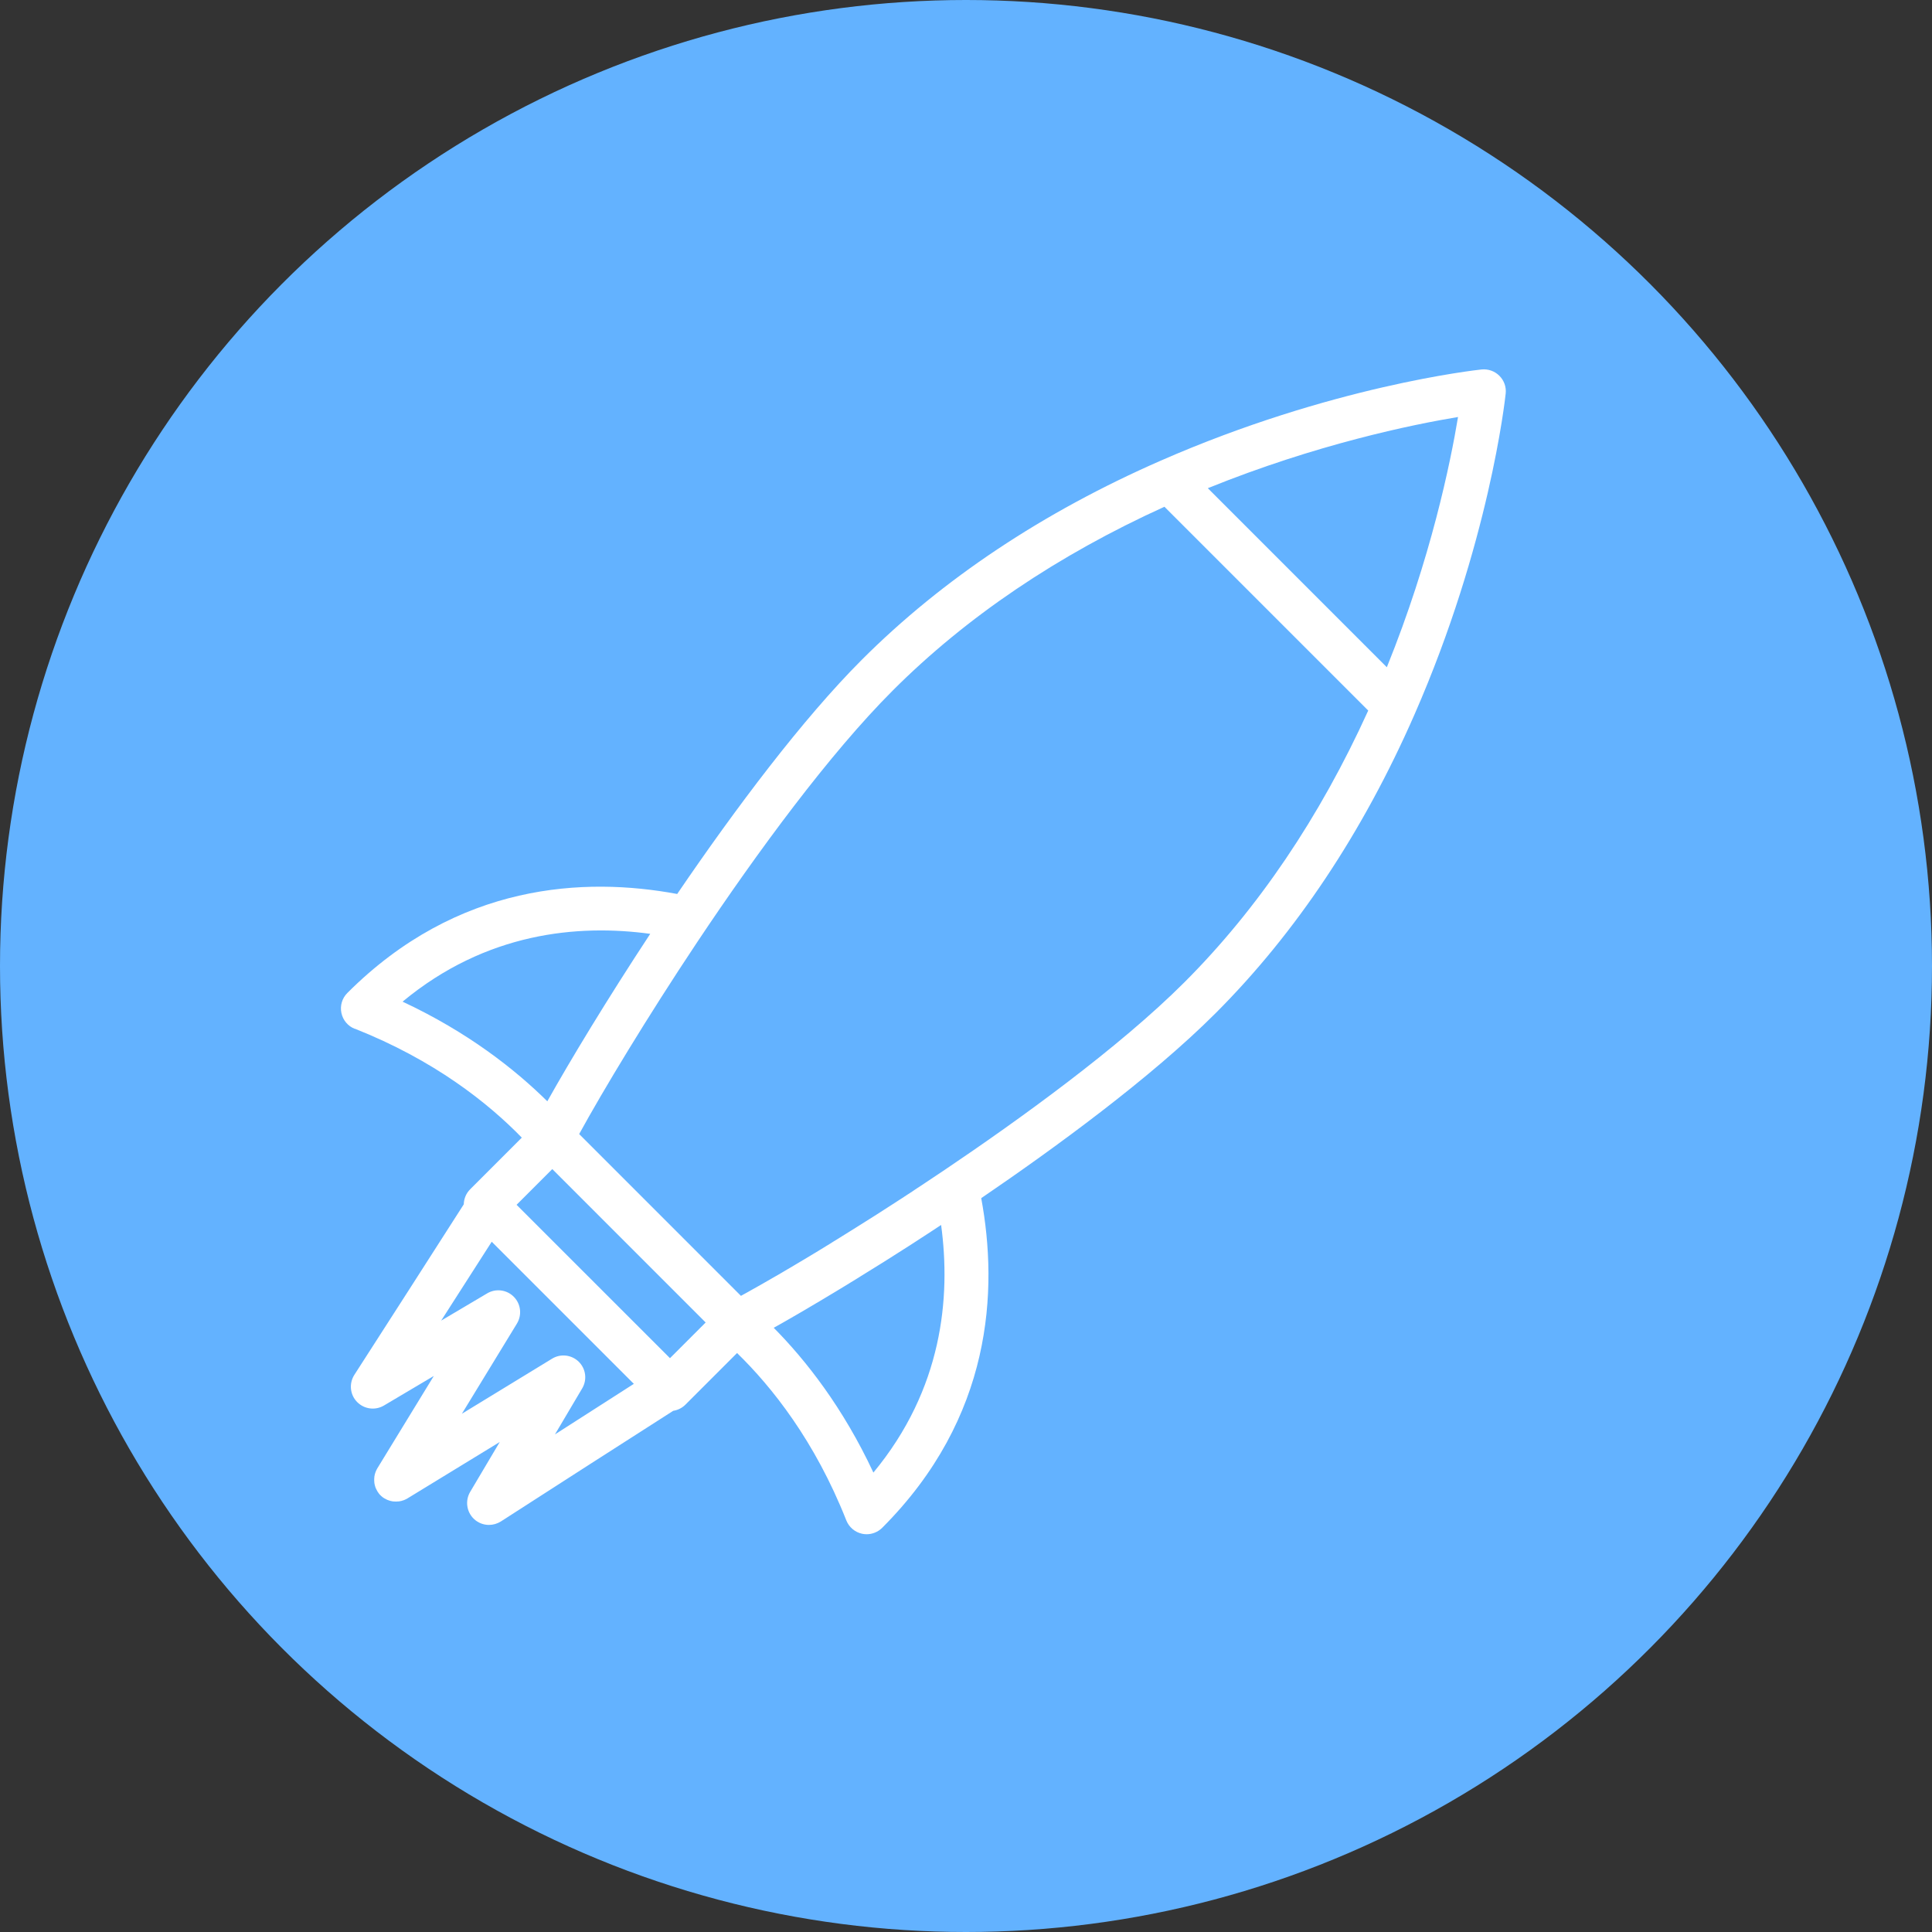 <svg xmlns="http://www.w3.org/2000/svg" width="68" height="68" viewBox="0 0 68 68" fill="none"><rect x="0" y="0" width="68" height="68" fill="#333333" stroke="none"/><circle cx="34" cy="34" r="34" fill="#63B2FF"></circle><path d="M12.486 36.206C15.28 37.311 17.174 38.817 18.366 40.041L16.548 41.859C16.401 42.006 16.328 42.196 16.323 42.389C15.594 43.535 13.389 46.964 12.472 48.39C12.28 48.691 12.316 49.085 12.566 49.342C12.814 49.599 13.206 49.651 13.513 49.47L15.269 48.429L13.281 51.68C13.281 51.68 13.281 51.685 13.279 51.685C13.27 51.698 13.263 51.714 13.254 51.73C13.249 51.74 13.245 51.746 13.242 51.756C13.236 51.767 13.231 51.781 13.226 51.792C13.222 51.804 13.217 51.815 13.213 51.827C13.21 51.836 13.208 51.845 13.204 51.854C13.199 51.87 13.194 51.884 13.19 51.9C13.19 51.905 13.19 51.912 13.188 51.918C13.183 51.937 13.181 51.955 13.176 51.974C13.176 51.98 13.176 51.985 13.176 51.992C13.176 52.01 13.171 52.029 13.171 52.047C13.171 52.058 13.171 52.072 13.171 52.084C13.171 52.095 13.171 52.109 13.171 52.12C13.171 52.139 13.174 52.157 13.176 52.175C13.176 52.182 13.176 52.187 13.176 52.194C13.178 52.212 13.183 52.23 13.188 52.251C13.188 52.255 13.188 52.262 13.19 52.267C13.194 52.283 13.199 52.299 13.204 52.313C13.206 52.322 13.208 52.331 13.21 52.338C13.215 52.349 13.22 52.361 13.224 52.372C13.229 52.384 13.233 52.398 13.24 52.409C13.245 52.418 13.249 52.425 13.254 52.434C13.261 52.448 13.27 52.464 13.277 52.478C13.277 52.478 13.277 52.482 13.279 52.485C13.284 52.489 13.286 52.496 13.291 52.501C13.3 52.514 13.309 52.528 13.318 52.542C13.325 52.551 13.332 52.558 13.336 52.567C13.346 52.579 13.355 52.59 13.364 52.602C13.373 52.611 13.382 52.62 13.392 52.629C13.401 52.638 13.408 52.645 13.417 52.654C13.428 52.666 13.44 52.675 13.453 52.684C13.46 52.691 13.467 52.696 13.476 52.703C13.49 52.714 13.506 52.723 13.52 52.732C13.524 52.735 13.529 52.739 13.534 52.741C13.534 52.741 13.536 52.741 13.538 52.741C13.566 52.758 13.596 52.773 13.625 52.787C13.632 52.79 13.637 52.792 13.644 52.794C13.667 52.803 13.692 52.812 13.715 52.819C13.724 52.822 13.733 52.824 13.74 52.826C13.77 52.833 13.8 52.84 13.829 52.845C13.834 52.845 13.838 52.845 13.843 52.845C13.868 52.847 13.896 52.849 13.923 52.849C13.928 52.849 13.93 52.849 13.935 52.849C13.939 52.849 13.944 52.849 13.949 52.849C13.972 52.849 13.994 52.849 14.02 52.845C14.027 52.845 14.031 52.845 14.038 52.845C14.098 52.838 14.155 52.822 14.212 52.801C14.219 52.799 14.228 52.794 14.235 52.792C14.253 52.785 14.272 52.776 14.29 52.767C14.299 52.762 14.311 52.755 14.32 52.751C14.325 52.748 14.331 52.744 14.338 52.741L17.589 50.754L16.548 52.51C16.367 52.817 16.42 53.209 16.676 53.457C16.823 53.599 17.016 53.672 17.21 53.672C17.355 53.672 17.499 53.631 17.628 53.551C19.081 52.615 22.62 50.339 23.695 49.656C23.856 49.631 24.007 49.557 24.124 49.44L25.942 47.622C27.166 48.814 28.679 50.71 29.788 53.514C29.885 53.755 30.093 53.931 30.348 53.984C30.4 53.995 30.451 54 30.503 54C30.705 54 30.902 53.92 31.049 53.775C34.932 49.892 35.136 45.412 34.536 42.171C37.121 40.41 40.505 37.941 42.781 35.665C45.612 32.834 47.968 29.296 49.784 25.152C52.411 19.159 52.973 14.065 52.995 13.852C53.021 13.62 52.938 13.391 52.773 13.226C52.608 13.061 52.379 12.981 52.147 13.004C51.934 13.027 46.841 13.588 40.849 16.216C36.704 18.031 33.167 20.388 30.336 23.219C28.255 25.301 25.901 28.432 23.835 31.465C20.594 30.862 16.11 31.064 12.225 34.95C12.041 35.133 11.963 35.397 12.016 35.651C12.069 35.906 12.245 36.117 12.486 36.211V36.206ZM20.372 47.93C20.119 47.682 19.732 47.636 19.43 47.822L16.257 49.759L18.194 46.586C18.377 46.284 18.334 45.896 18.086 45.644C17.839 45.392 17.449 45.341 17.146 45.523L15.528 46.481C16.168 45.486 16.844 44.431 17.307 43.705L22.309 48.707C21.582 49.17 20.527 49.848 19.533 50.486L20.491 48.867C20.672 48.562 20.621 48.175 20.369 47.927L20.372 47.93ZM23.581 47.803L18.182 42.405L19.439 41.148L24.837 46.547L23.581 47.803ZM30.74 51.829C29.667 49.532 28.36 47.872 27.232 46.733C27.239 46.728 27.246 46.724 27.255 46.721C27.333 46.678 27.413 46.632 27.496 46.586C27.517 46.575 27.537 46.563 27.556 46.552C27.622 46.513 27.691 46.474 27.76 46.435C27.787 46.419 27.812 46.405 27.84 46.389C27.927 46.339 28.016 46.288 28.106 46.235C28.122 46.226 28.138 46.217 28.152 46.208C28.23 46.162 28.31 46.116 28.392 46.068C28.422 46.05 28.454 46.031 28.484 46.013C28.567 45.965 28.649 45.917 28.732 45.866C28.75 45.855 28.766 45.846 28.784 45.837C28.883 45.779 28.981 45.72 29.082 45.658C29.114 45.637 29.149 45.619 29.181 45.598C29.259 45.55 29.339 45.504 29.419 45.456C29.449 45.438 29.479 45.419 29.509 45.401C29.612 45.339 29.717 45.275 29.823 45.211C29.855 45.19 29.887 45.172 29.919 45.151C30.002 45.101 30.086 45.048 30.169 44.998C30.203 44.977 30.238 44.954 30.272 44.933C30.382 44.864 30.492 44.798 30.604 44.727C30.632 44.709 30.662 44.69 30.689 44.674C30.779 44.617 30.87 44.562 30.962 44.505C31.001 44.482 31.038 44.456 31.077 44.434C31.189 44.362 31.303 44.291 31.418 44.218C31.432 44.209 31.446 44.202 31.457 44.193C31.567 44.122 31.68 44.051 31.792 43.98C31.831 43.954 31.87 43.929 31.909 43.906C32.007 43.842 32.108 43.778 32.207 43.714C32.232 43.698 32.259 43.679 32.285 43.663C32.406 43.585 32.53 43.505 32.651 43.425C32.686 43.402 32.722 43.379 32.757 43.356C32.855 43.292 32.956 43.225 33.057 43.159C33.08 43.145 33.101 43.129 33.124 43.115C33.47 45.662 33.176 48.892 30.737 51.834L30.74 51.829ZM48.812 23.485L42.511 17.183C46.339 15.633 49.715 14.943 51.318 14.677C51.052 16.282 50.362 19.657 48.812 23.485ZM31.423 24.303C34.008 21.718 37.222 19.544 40.984 17.836L48.157 25.009C46.449 28.771 44.276 31.985 41.69 34.571C39.375 36.887 35.822 39.443 33.247 41.178C33.158 41.238 33.069 41.297 32.979 41.357C32.94 41.382 32.901 41.41 32.862 41.435C32.812 41.469 32.761 41.502 32.711 41.536C32.667 41.566 32.624 41.593 32.58 41.623C32.535 41.653 32.489 41.683 32.443 41.715C32.395 41.747 32.349 41.777 32.303 41.806C32.262 41.834 32.221 41.861 32.179 41.889C32.131 41.921 32.083 41.953 32.035 41.985C31.994 42.013 31.952 42.038 31.911 42.065C31.863 42.097 31.812 42.13 31.764 42.162C31.725 42.187 31.686 42.212 31.647 42.237C31.597 42.27 31.549 42.302 31.498 42.334C31.459 42.359 31.42 42.384 31.381 42.409C31.333 42.441 31.283 42.474 31.235 42.503C31.196 42.529 31.159 42.551 31.12 42.577C31.07 42.609 31.019 42.641 30.971 42.673C30.934 42.696 30.898 42.721 30.861 42.744C30.811 42.776 30.763 42.808 30.712 42.838C30.675 42.861 30.641 42.884 30.607 42.904C30.556 42.937 30.503 42.969 30.453 43.001C30.421 43.021 30.389 43.042 30.355 43.063C30.302 43.095 30.251 43.129 30.199 43.161C30.171 43.177 30.146 43.196 30.118 43.212C29.924 43.333 29.731 43.455 29.541 43.572C29.513 43.588 29.488 43.606 29.46 43.622C29.412 43.652 29.367 43.679 29.318 43.709C29.284 43.732 29.247 43.753 29.213 43.776C29.172 43.801 29.13 43.826 29.089 43.851C29.05 43.877 29.009 43.899 28.97 43.925C28.931 43.95 28.892 43.973 28.853 43.996C28.814 44.021 28.773 44.044 28.734 44.069C28.695 44.092 28.658 44.115 28.619 44.138C28.578 44.163 28.537 44.188 28.498 44.211C28.463 44.232 28.429 44.252 28.395 44.273C28.351 44.298 28.308 44.326 28.264 44.351C28.232 44.369 28.2 44.39 28.168 44.408C28.122 44.436 28.078 44.463 28.032 44.489C28.005 44.505 27.975 44.523 27.948 44.539C27.899 44.566 27.854 44.594 27.805 44.624C27.78 44.638 27.755 44.654 27.73 44.667C27.677 44.7 27.624 44.729 27.572 44.761C27.556 44.77 27.537 44.782 27.521 44.791C27.457 44.828 27.395 44.864 27.333 44.901C27.326 44.904 27.322 44.908 27.315 44.91C27.106 45.032 26.907 45.147 26.717 45.254C26.712 45.257 26.707 45.259 26.703 45.261C26.646 45.293 26.591 45.325 26.536 45.355C26.524 45.362 26.515 45.367 26.503 45.373C26.453 45.401 26.405 45.428 26.357 45.456C26.345 45.463 26.336 45.467 26.325 45.474C26.279 45.499 26.233 45.525 26.187 45.55C26.176 45.557 26.164 45.561 26.153 45.568C26.128 45.582 26.105 45.596 26.079 45.61L20.385 39.915C21.222 38.386 22.785 35.793 24.532 33.171C26.673 29.961 29.208 26.518 31.423 24.303ZM22.886 32.868C21.364 35.181 20.071 37.32 19.264 38.762C18.125 37.636 16.463 36.327 14.169 35.255C17.11 32.815 20.342 32.522 22.886 32.868Z" fill="white"></path></svg>